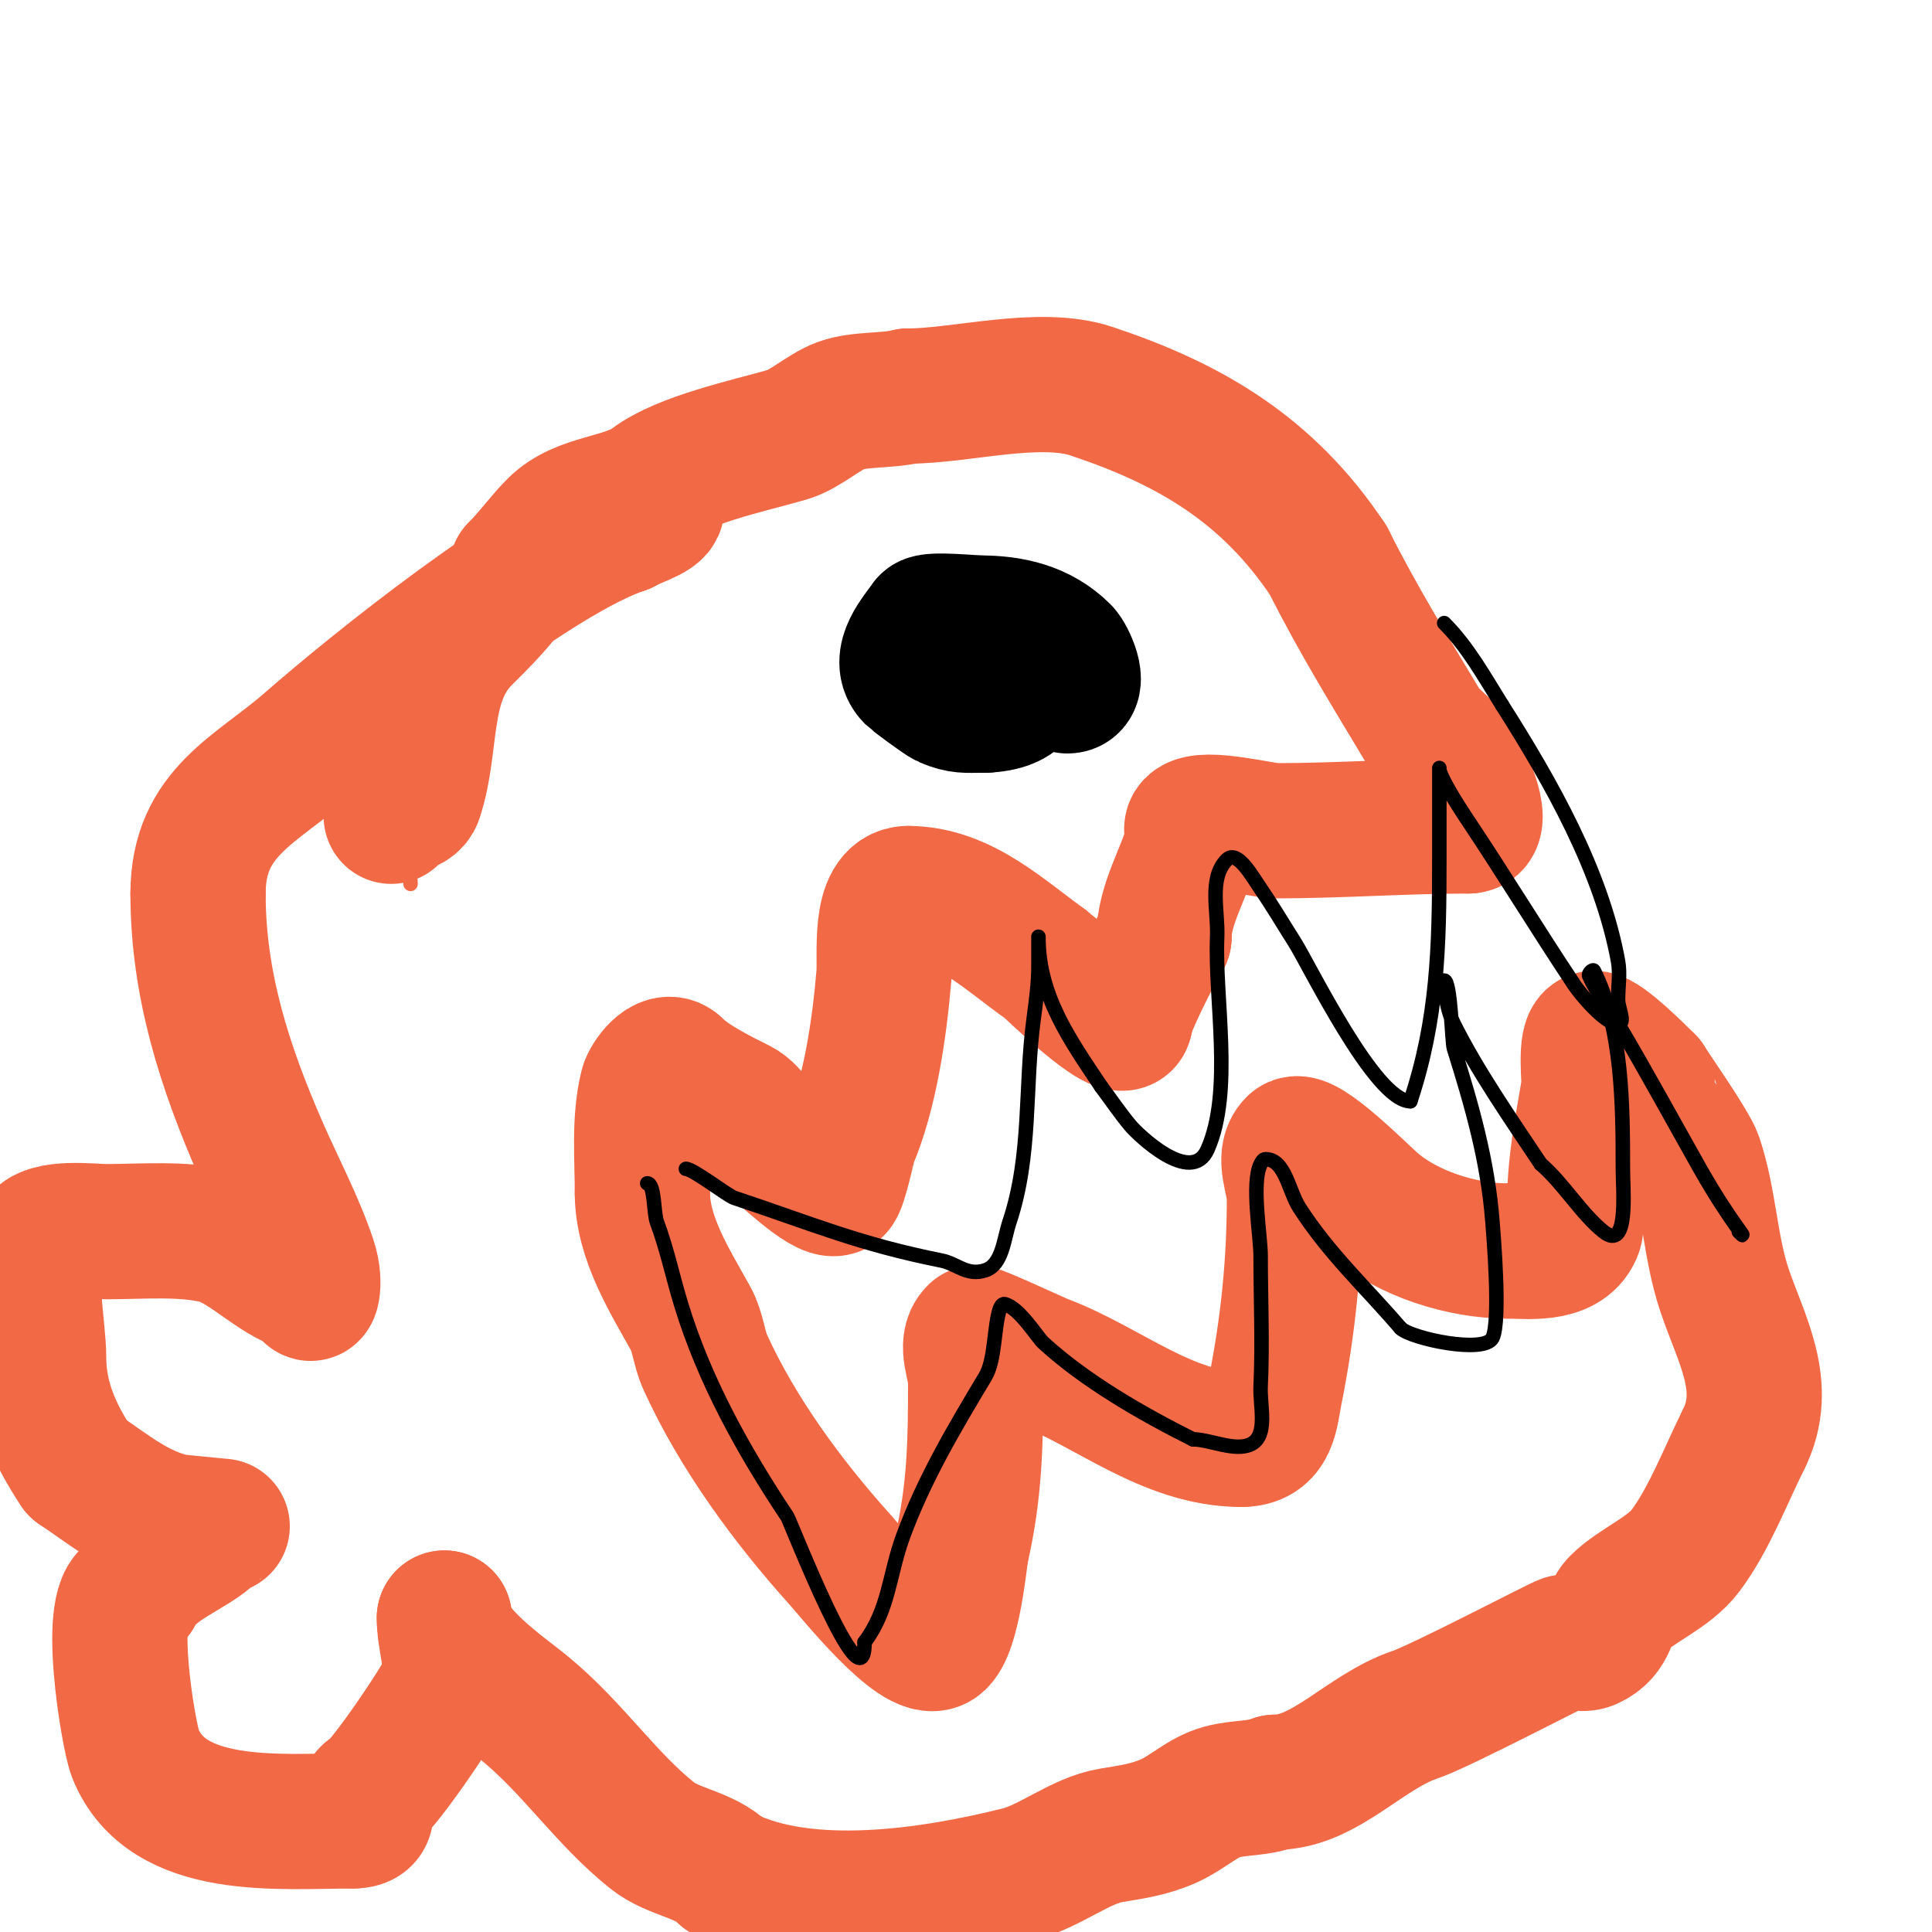 <svg viewBox='0 0 400 400' version='1.1' xmlns='http://www.w3.org/2000/svg' xmlns:xlink='http://www.w3.org/1999/xlink'><g fill='none' stroke='#f26946' stroke-width='3' stroke-linecap='round' stroke-linejoin='round'><path d='M85,183c0,-3.713 -3.263,-5.317 -4,-9c-2.693,-13.464 6.219,-30.437 12,-42'/><path d='M93,132c0.827,-1.24 2,-2.509 2,-4'/></g>
<g fill='none' stroke='#f26946' stroke-width='28' stroke-linecap='round' stroke-linejoin='round'><path d='M81,169c0,-2.539 4.13,-1.391 5,-4c3.706,-11.119 1.068,-24.068 10,-33c2.185,-2.185 11,-10.649 11,-14'/><path d='M107,118c2.955,-2.955 5.236,-6.236 8,-9c5.426,-5.426 14.408,-4.806 20,-9c6.403,-4.802 19.836,-7.667 28,-10c3.615,-1.033 7.516,-4.694 11,-6c3.938,-1.477 9.635,-0.909 14,-2'/><path d='M188,82c11.045,0 27.179,-4.607 38,-1c20.447,6.816 36.501,16.251 49,35'/><path d='M275,116c6.092,12.184 12.894,23.156 20,35c0.583,0.972 5.417,5.028 6,6c1.318,2.197 7.001,14 3,14'/><path d='M304,171c-13.162,0 -26.528,1 -40,1c-2.257,0 -14.812,-3.188 -17,-1c-0.707,0.707 0.243,2.03 0,3c-1.679,6.717 -6,13.157 -6,20'/><path d='M241,194c-1.805,2.707 -8,15.138 -8,17'/><path d='M233,211c0,4.575 -15.971,-10.98 -16,-11c-9.002,-6.301 -17.571,-15 -29,-15'/><path d='M188,185c-6.212,0 -4.642,12.705 -5,17c-0.888,10.654 -2.832,24.275 -7,34c-0.325,0.759 -2.137,9.569 -3,10c-2.22,1.11 -11.615,-8.077 -13,-9'/><path d='M160,237c-2.498,-2.498 -4.126,-6.563 -7,-8c-4.423,-2.211 -10.003,-5.003 -13,-8c-2.356,-2.356 -5.638,2.553 -6,4c-1.729,6.917 -1,14.705 -1,22'/><path d='M133,247c0,9.283 5.66,18.187 10,26c1.536,2.764 1.691,6.121 3,9c6.73,14.807 17.192,28.991 28,41c2.467,2.741 15.976,19.683 20,17c3.29,-2.194 4.713,-17.423 5,-19'/><path d='M199,321c2.849,-12.347 3,-22.422 3,-35c0,-3.333 -2.357,-7.643 0,-10c0.291,-0.291 12.729,5.523 14,6c13.361,5.01 25.702,16 41,16'/><path d='M257,298c6.058,0 6.013,-5.064 7,-10c2.681,-13.405 4,-26.308 4,-40c0,-3.667 -2.593,-8.407 0,-11c1.878,-1.878 13.728,9.98 16,12c7.336,6.521 18.888,10 28,10'/><path d='M312,259c4.037,0 11.816,1.096 14,-4c0.657,-1.532 0,-3.333 0,-5c0,-9.162 1.535,-16.211 3,-25c0.137,-0.822 -0.921,-10 1,-10c2,0 9.153,7.153 11,9'/><path d='M341,224c0,0.219 8.977,12.93 10,16c2.925,8.774 3.059,18.176 6,27c3.394,10.183 9.481,20.038 4,31'/><path d='M361,298c-3.614,7.229 -7.138,16.517 -12,23c-3.526,4.702 -10.178,7.178 -14,11c-2.165,2.165 -1.438,5.972 -6,8c-1.523,0.677 -3.35,-0.236 -5,0c-0.754,0.108 -25.889,13.296 -31,15c-10.315,3.438 -18.668,14 -29,14'/><path d='M264,369c-3.46,1.384 -7.405,1.019 -11,2c-4.029,1.099 -7.183,4.304 -11,6c-4.102,1.823 -7.763,2.294 -12,3c-6.306,1.051 -12.595,6.399 -19,8c-17.786,4.446 -43.912,8.544 -61,0'/><path d='M150,388c-4.225,-4.225 -10.481,-4.385 -15,-8c-9.519,-7.615 -16.203,-17.836 -26,-26c-4.808,-4.007 -17,-12.104 -17,-19'/><path d='M92,335c0,4.4 1.74,8.56 1,13c-0.397,2.384 -13.618,21.809 -16,23c-3.255,1.628 1.312,6 -4,6'/><path d='M73,377c-15.226,0 -38.423,2.442 -45,-14c-1.381,-3.452 -6.41,-33 0,-33'/><path d='M28,330c3.214,-6.428 11.65,-8.65 16,-13c0.1,-0.1 2,-1 2,-1c0,0 -9.573,-0.905 -10,-1c-7.808,-1.735 -13.601,-6.734 -20,-11'/><path d='M16,304c-4.745,-7.118 -8,-14.316 -8,-23c0,-5.838 -2.592,-18.817 0,-24c1.611,-3.222 11.047,-2 14,-2c7.409,0 15.894,-0.777 23,1c6.311,1.578 13.656,10 19,10'/><path d='M64,266c0,4.224 1.739,0.218 0,-5c-2.537,-7.61 -6.766,-15.608 -10,-23c-7.496,-17.134 -13,-34.179 -13,-53'/><path d='M41,185c0,-16.895 12.02,-21.393 23,-31c13.598,-11.898 47.609,-39.203 65,-45'/><path d='M129,109c1.556,-1.038 7,-2.604 7,-4'/></g>
<g fill='none' stroke='#000000' stroke-width='28' stroke-linecap='round' stroke-linejoin='round'><path d='M204,146'/><path d='M204,146c-2.601,-2.601 -8.201,-11 -2,-11'/><path d='M202,135c5.235,-5.235 18.121,11 1,11c-2.868,0 -4.101,0.243 -7,-1c-0.994,-0.426 -6.744,-4.744 -7,-5c-3.468,-3.468 1.353,-8.53 3,-11c0.603,-0.904 9.62,0 11,0'/><path d='M203,129c6.265,0 12.325,1.325 17,6c1.036,1.036 3.791,7 1,7'/></g>
<g fill='none' stroke='#000000' stroke-width='3' stroke-linecap='round' stroke-linejoin='round'><path d='M134,245c1.568,0 1.314,6.169 2,8c2.074,5.531 3.28,11.349 5,17c4.809,15.802 12.932,30.398 22,44c0.665,0.997 16,40.687 16,26'/><path d='M179,340c5.104,-6.805 5.06,-14.021 8,-22c4.352,-11.813 10.6,-22.333 17,-33c2.088,-3.48 1.745,-10.234 3,-14c0.149,-0.447 0.543,-1.114 1,-1c3.069,0.767 6.773,6.875 8,8c8.703,7.978 20.474,14.737 31,20'/><path d='M247,298c3.465,0 8.749,2.626 12,1c3.627,-1.814 1.807,-7.949 2,-12c0.428,-8.99 0,-18 0,-27c0,-4.183 -1.983,-15.035 0,-19c0.211,-0.422 0.529,-1 1,-1c4.069,0 4.8,6.577 7,10c6.157,9.578 13.703,16.487 21,25'/><path d='M290,275c2.115,2.115 17.315,5.37 19,2c1.744,-3.489 0.163,-21.887 0,-24c-0.982,-12.762 -4.255,-24.016 -8,-36c-0.39,-1.248 -0.658,-14 -2,-14c-0.667,0 -0.145,1.349 0,2c0.526,2.369 0.915,4.829 2,7c4.881,9.761 11.913,19.87 18,29'/><path d='M319,241c4.689,4.019 8.361,10.289 13,14c5.265,4.212 4,-8.446 4,-13c0,-13.14 -0.092,-29.185 -6,-41c-0.211,-0.422 -1.195,0.571 -1,1c1.609,3.539 4.018,6.656 6,10c5.86,9.888 11.344,19.994 17,30c6.202,10.972 10.617,15.617 8,13'/><path d='M360,255'/><path d='M142,242c1.496,0 8.629,5.543 10,6c16.621,5.54 25.785,9.557 43,13c3.083,0.617 5.236,3.255 9,2c3.536,-1.179 3.821,-6.464 5,-10c4.619,-13.857 3.11,-27.824 5,-42c0.487,-3.649 1,-7.318 1,-11c0,-1.333 0,-2.667 0,-4c0,-0.667 0,-2.667 0,-2c0,12.21 6.438,21.157 13,31'/><path d='M228,225c2,2.667 3.866,5.439 6,8c1.553,1.863 12.624,12.597 16,5c5.369,-12.081 1.446,-31.247 2,-44c0.233,-5.37 -1.801,-12.199 2,-16c2.173,-2.173 5.259,3.468 7,6c2.462,3.581 4.667,7.333 7,11c3.069,4.823 16.664,33 24,33'/><path d='M292,228c5.641,-16.923 6,-32.026 6,-50c0,-4 0,-8 0,-12c0,-2.333 0,-7 0,-7c0,0 -0.697,0.954 6,11c7.495,11.242 14.532,22.798 22,34c1.144,1.716 6.307,8 9,8c1.667,0 0,-3.333 0,-5c0,-2.667 0.477,-5.376 0,-8c-3.394,-18.666 -13.938,-37.188 -24,-53'/><path d='M311,146c-3.665,-5.865 -7.074,-12.074 -12,-17'/></g>
</svg>